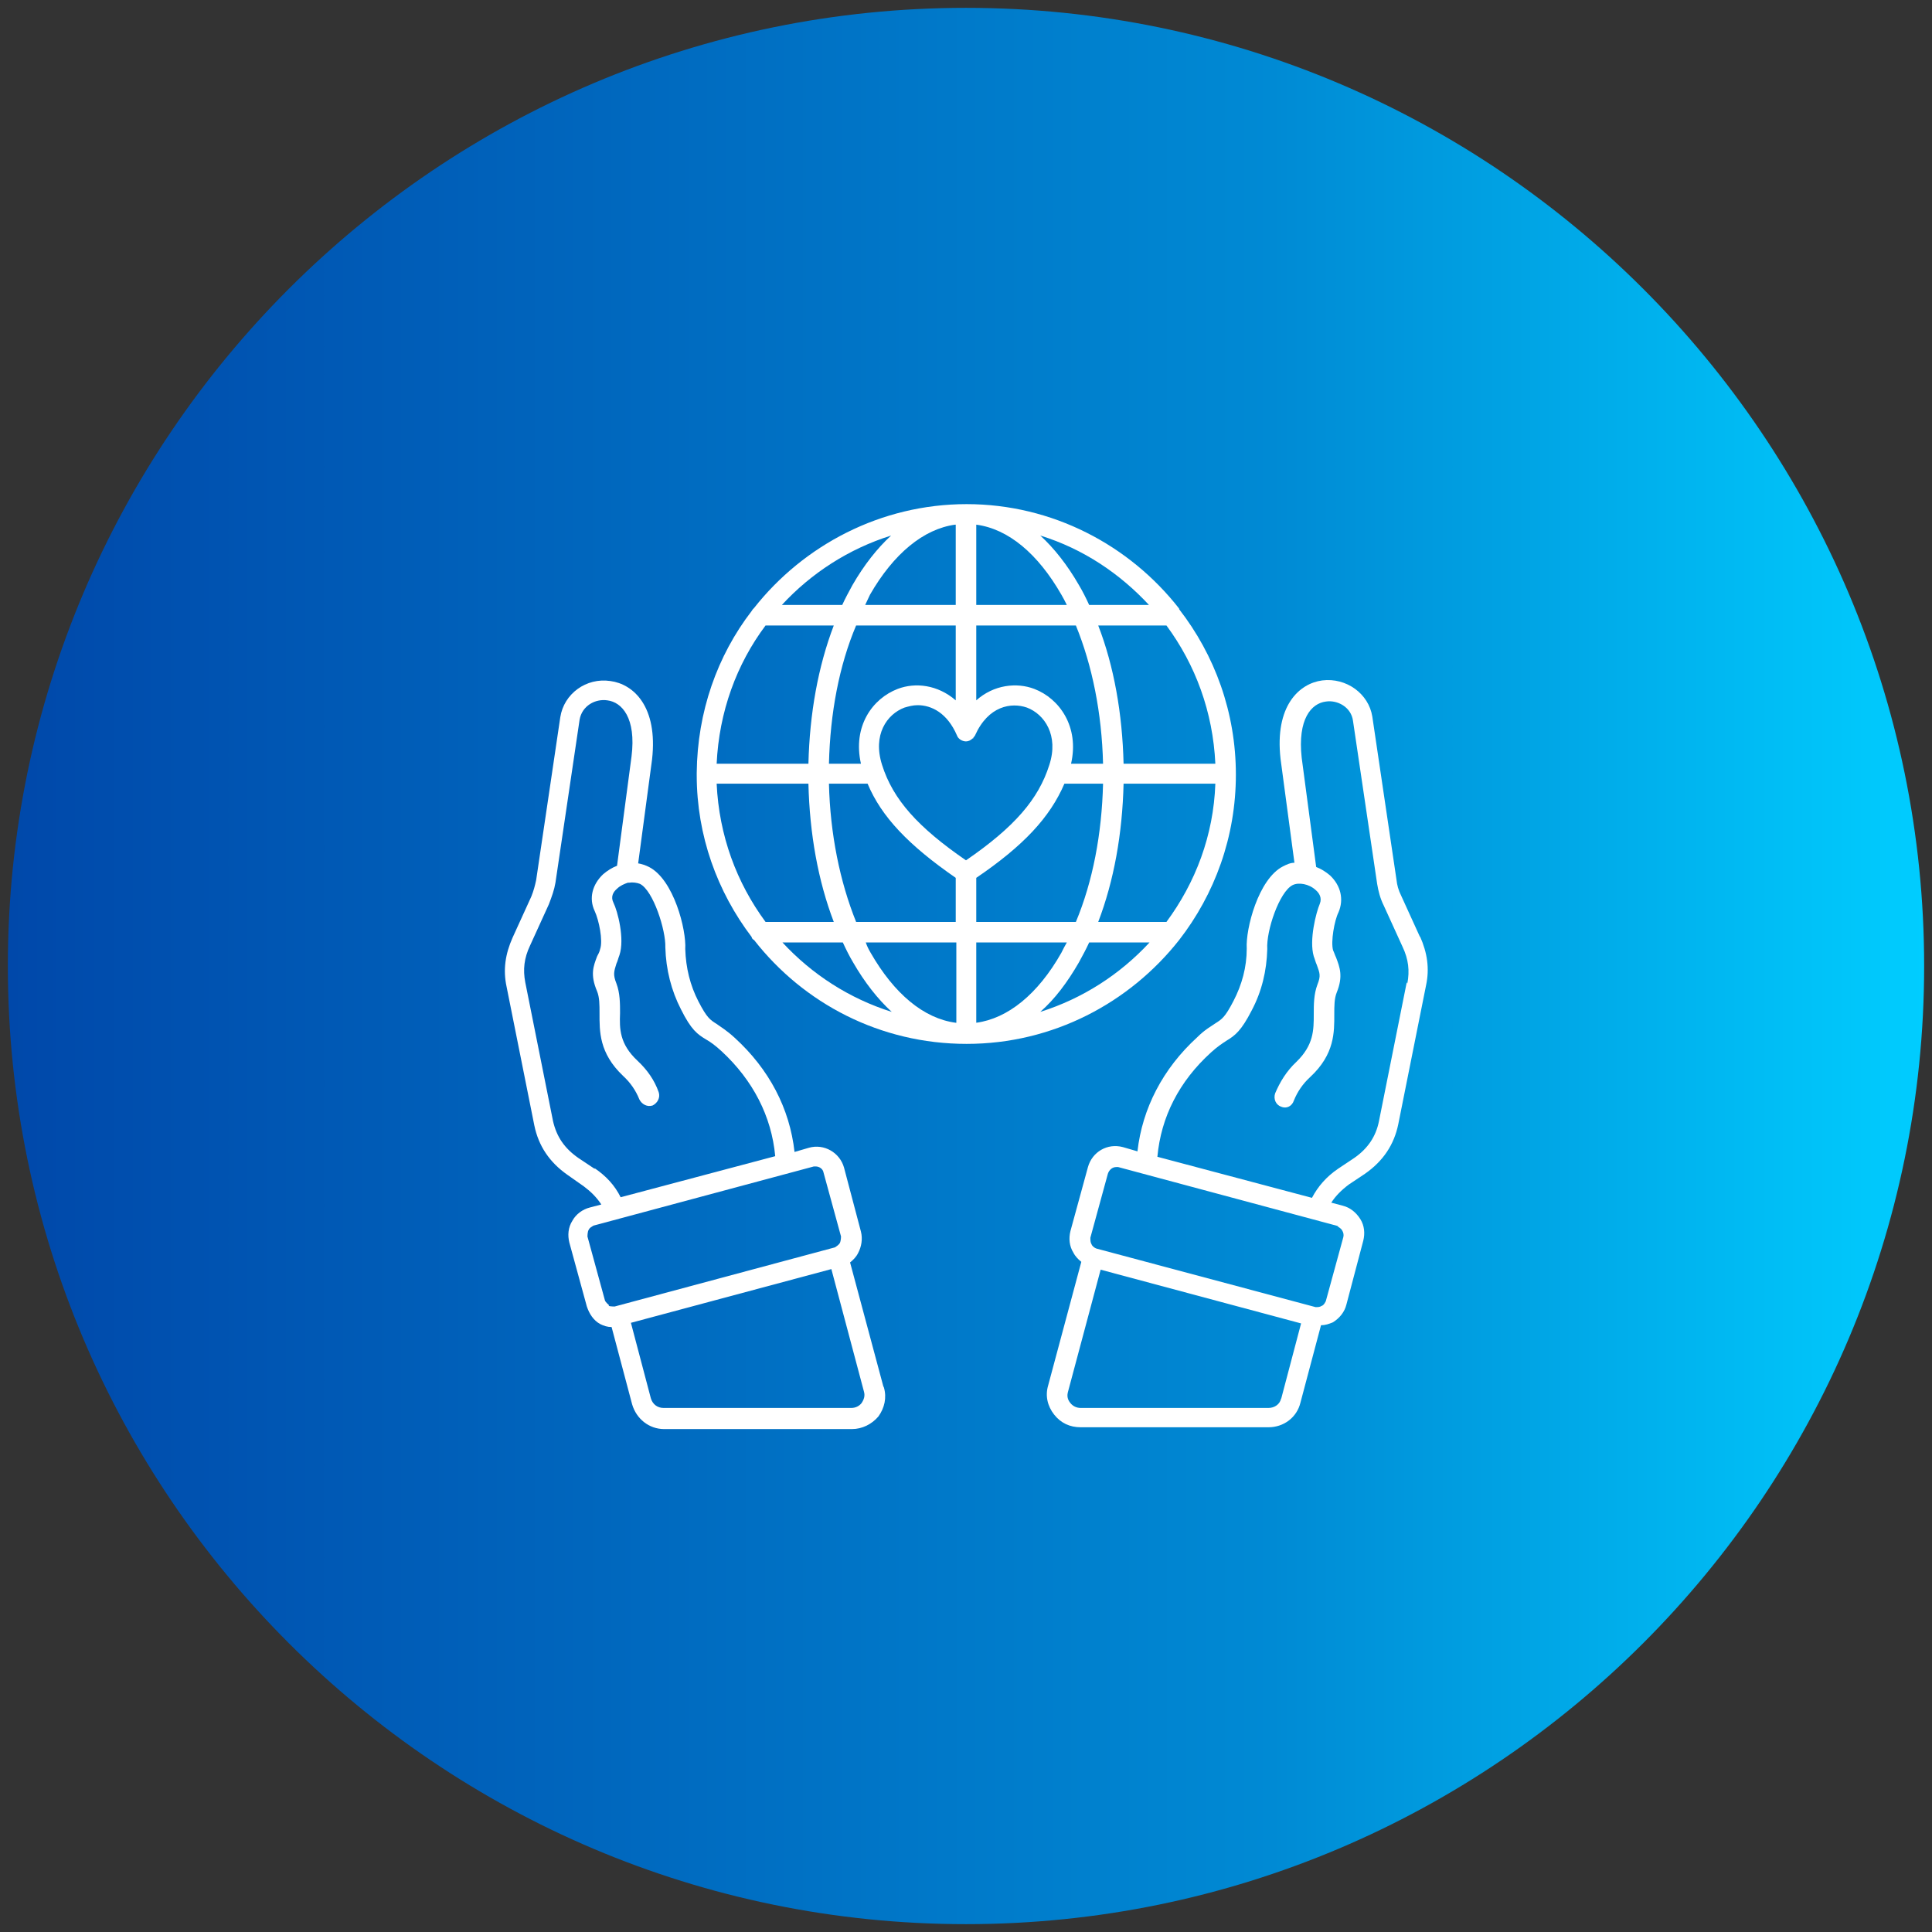 <?xml version="1.0" encoding="UTF-8"?>
<svg id="_Шар_1" data-name="Шар 1" xmlns="http://www.w3.org/2000/svg" xmlns:xlink="http://www.w3.org/1999/xlink" viewBox="0 0 32 32">
  <rect x="0" y="0" width="32" height="32" fill="#333333" stroke="none"/>
  <defs>
    <style>
      .cls-1 {
        fill: url(#linear-gradient);
      }

      .cls-2 {
        fill: #fff;
      }
    </style>
    <linearGradient id="linear-gradient" x1=".13" y1="16" x2="31.87" y2="16" gradientUnits="userSpaceOnUse">
      <stop offset="0" stop-color="#0048aa"/>
      <stop offset=".66" stop-color="#008ad4"/>
      <stop offset="1" stop-color="#00cdff"/>
    </linearGradient>
  </defs>
  <path class="cls-1" d="M31.87,16c0,8.75-7.12,15.87-15.87,15.87S.13,24.75.13,16,7.25.13,16,.13s15.87,7.12,15.87,15.87Z"/>
  <g>
    <path class="cls-2" d="M23.52,15.52l-.31-.68c-.05-.1-.07-.18-.08-.27l-.4-2.7c-.06-.38-.43-.65-.83-.6-.38.05-.79.42-.69,1.3l.23,1.72c-.07,0-.13.03-.19.06-.41.21-.62,1.04-.6,1.36,0,.31-.08.6-.22.87-.14.27-.19.3-.3.37-.07.05-.17.1-.3.23-.57.52-.91,1.18-.99,1.89l-.24-.07c-.26-.07-.51.08-.58.33l-.29,1.06c-.03.12-.02.25.05.36.03.06.08.11.13.15l-.55,2.05c-.05.17-.01.34.1.48.11.14.26.21.44.21h3.11c.25,0,.47-.16.53-.41l.34-1.28c.07,0,.13-.02.2-.05.11-.07.19-.17.22-.29l.28-1.06c.03-.12.02-.25-.05-.36-.07-.11-.17-.19-.29-.22l-.19-.05c.07-.11.17-.21.29-.3l.27-.18c.3-.21.48-.48.55-.82l.46-2.3c.06-.28.02-.54-.1-.81ZM21.22,23.16c-.02.1-.11.16-.21.16h-3.11c-.07,0-.13-.03-.17-.08-.05-.06-.06-.12-.04-.19l.54-2.02,3.32.89-.33,1.25ZM22.15,20.31s.07.04.08.07c.02.03.03.07.02.11l-.29,1.06s-.03.07-.07.08c-.03.02-.06.02-.1.02h0s0,0,0,0l-3.63-.97s0,0,0,0c0,0,0,0,0,0-.03-.01-.07-.04-.08-.07-.02-.03-.02-.07-.02-.11l.29-1.06c.02-.06.07-.11.14-.11.01,0,.02,0,.03,0l3.65.98ZM23.3,16.27l-.46,2.3c-.05.25-.18.45-.41.61l-.27.18c-.19.13-.33.29-.43.48l-2.56-.68c.06-.66.36-1.25.89-1.73.11-.1.19-.15.25-.19.15-.09.25-.17.42-.5.17-.32.25-.66.26-1.02h0c-.02-.3.2-.95.42-1.06.1-.05.27-.02.38.08.06.05.11.13.07.23-.06.14-.18.6-.1.87.02.05.03.1.05.14.05.14.07.18.01.33-.06.16-.06.33-.06.49,0,.26,0,.51-.29.79-.16.15-.27.33-.35.52-.03.09.01.19.1.22.09.04.18-.01.21-.1.06-.15.15-.28.27-.39.41-.38.4-.75.4-1.04,0-.14,0-.26.04-.36.11-.27.05-.42-.01-.58-.02-.04-.03-.08-.05-.12-.04-.14.02-.49.09-.63.09-.21.04-.44-.14-.61-.07-.06-.15-.11-.23-.14l-.24-1.81c-.07-.64.16-.9.4-.93.19-.03.42.09.45.32l.4,2.7c.02.12.05.24.11.36l.31.68c.1.21.12.4.08.61Z"/>
    <path class="cls-2" d="M14.63,22.96l-.55-2.05c.05-.04.1-.09.13-.15.06-.11.08-.24.05-.36l-.28-1.06c-.07-.25-.33-.4-.58-.33l-.24.07c-.08-.72-.42-1.37-.99-1.89-.13-.12-.23-.18-.3-.23-.11-.07-.16-.1-.3-.37-.14-.27-.21-.56-.22-.87.02-.32-.19-1.15-.6-1.36-.06-.03-.12-.05-.18-.06l.23-1.72c.1-.88-.31-1.25-.69-1.3-.4-.06-.77.21-.83.6l-.4,2.7c-.02.09-.04.17-.08.27l-.31.68c-.12.27-.16.53-.1.81l.46,2.3c.07.34.25.61.55.82l.27.19c.12.09.21.18.29.3l-.19.05c-.12.03-.23.11-.29.22-.07.11-.08.24-.05.36l.29,1.06c.04.12.11.23.22.29.06.03.12.05.19.05l.34,1.28c.07.24.28.41.53.41h3.11c.17,0,.33-.08.44-.21.1-.14.14-.31.09-.48ZM9.85,19.36l-.27-.18c-.23-.16-.36-.35-.42-.61l-.46-2.3c-.04-.21-.02-.4.08-.61l.31-.68c.05-.13.09-.24.11-.36l.4-2.7c.04-.23.26-.35.46-.32.24.03.48.29.4.93l-.24,1.81c-.08.03-.16.08-.23.14-.18.17-.24.4-.14.61.07.15.14.49.09.63-.01.05-.03.08-.05.12-.06.16-.12.3,0,.58.04.1.04.22.04.36,0,.3-.01.66.39,1.04.12.11.21.24.27.39.04.08.13.13.22.1.08-.04.13-.13.1-.22-.07-.2-.19-.37-.35-.52-.3-.28-.3-.53-.29-.79,0-.16,0-.33-.06-.49-.06-.15-.04-.2,0-.33.02-.04.03-.09.05-.14.09-.27-.03-.73-.1-.87-.05-.1,0-.18.06-.23.05-.05.12-.08.18-.1,0,0,.01,0,.02,0,.06-.01.13,0,.18.02.22.11.43.77.42,1.05h0c.01.37.1.72.26,1.03.17.34.27.41.42.5.07.04.14.09.25.19.52.48.83,1.08.89,1.74l-2.56.68c-.1-.2-.24-.35-.43-.48ZM10.09,21.62s-.06-.05-.07-.08l-.29-1.06s0-.08.02-.11c.02-.04.05-.05.08-.07l3.65-.98s.02,0,.03,0c.06,0,.12.04.13.1l.29,1.06s0,.07-.02.11c-.02.03-.05.05-.08.07l-3.65.98s-.07,0-.1-.01ZM14.27,23.24c-.04.05-.1.08-.17.08h-3.11c-.1,0-.18-.06-.21-.16l-.33-1.25,3.32-.89.54,2.03c.02.07,0,.13-.04.19Z"/>
    <path class="cls-2" d="M19.53,10.08s0,0,0,0c-.82-1.05-2.1-1.73-3.52-1.73s-2.7.68-3.52,1.72c-.02.02-.03.03-.04.05-.57.74-.9,1.67-.91,2.68,0,0,0,.01,0,.02,0,0,0,.01,0,.02,0,1,.34,1.93.91,2.68,0,.02.02.04.04.05.82,1.05,2.09,1.72,3.52,1.72s2.7-.68,3.52-1.72c0,0,0,0,0,0,.59-.76.94-1.71.94-2.74s-.35-1.98-.94-2.74ZM19.32,10.36c.48.65.77,1.43.81,2.29h-1.52c-.02-.83-.16-1.62-.42-2.29h1.13ZM19.04,10.02h-1c-.05-.11-.11-.23-.17-.33-.19-.33-.41-.61-.64-.82.71.22,1.32.63,1.81,1.16ZM16.17,8.69c.53.07,1.02.48,1.41,1.16.03.05.06.11.09.17h-1.5v-1.33ZM16.17,10.36h1.65c.27.66.43,1.45.45,2.29h-.53c.14-.61-.19-1.08-.61-1.24-.29-.11-.67-.07-.96.19v-1.24ZM18.27,12.98c-.02.83-.17,1.62-.45,2.29h-1.65v-.73c.78-.53,1.22-1,1.46-1.56h.65ZM15.83,8.69v1.33h-1.5c.03-.06.05-.11.08-.17.39-.68.89-1.09,1.41-1.16ZM14.26,12.65h-.53c.02-.84.17-1.63.45-2.29h1.65v1.24c-.3-.26-.67-.3-.96-.19-.42.16-.75.62-.61,1.24ZM14.76,8.87c-.23.21-.45.49-.64.82-.06.11-.12.22-.17.33h-1c.49-.53,1.11-.93,1.81-1.15ZM12.68,10.36h1.13c-.26.68-.4,1.46-.42,2.29h-1.52c.04-.86.33-1.65.81-2.29ZM12.68,15.27c-.48-.65-.77-1.43-.81-2.29h1.52c.02.83.16,1.61.42,2.29h-1.13ZM12.96,15.61h1c.05.11.11.23.17.33.19.33.41.61.64.82-.7-.22-1.32-.62-1.81-1.15ZM15.83,16.94c-.53-.07-1.02-.48-1.41-1.16-.03-.05-.06-.11-.08-.17h1.5v1.33ZM15.83,15.27h-1.65c-.27-.67-.43-1.46-.45-2.29h.64c.23.55.68,1.02,1.46,1.56v.73ZM16,14.25c-.8-.55-1.21-1.01-1.39-1.58-.16-.5.08-.84.37-.95.07-.02.14-.04.22-.04.23,0,.49.13.65.5.02.06.09.1.15.1.04,0,.08-.02.11-.05,0,0,0,0,.01,0,0,0,0-.02.01-.02,0-.01.02-.02.02-.03.22-.49.6-.55.86-.46.29.11.53.46.37.95-.18.57-.58,1.03-1.38,1.58ZM16.17,16.94v-1.33h1.5c-.03.05-.06.11-.09.17-.39.69-.89,1.09-1.41,1.16ZM17.23,16.76c.24-.21.45-.49.64-.82.06-.11.12-.22.17-.33h1c-.49.53-1.11.93-1.81,1.15ZM19.32,15.27h-1.13c.26-.68.4-1.46.42-2.29h1.52c-.03.86-.33,1.64-.81,2.29Z"/>
  </g>
</svg>